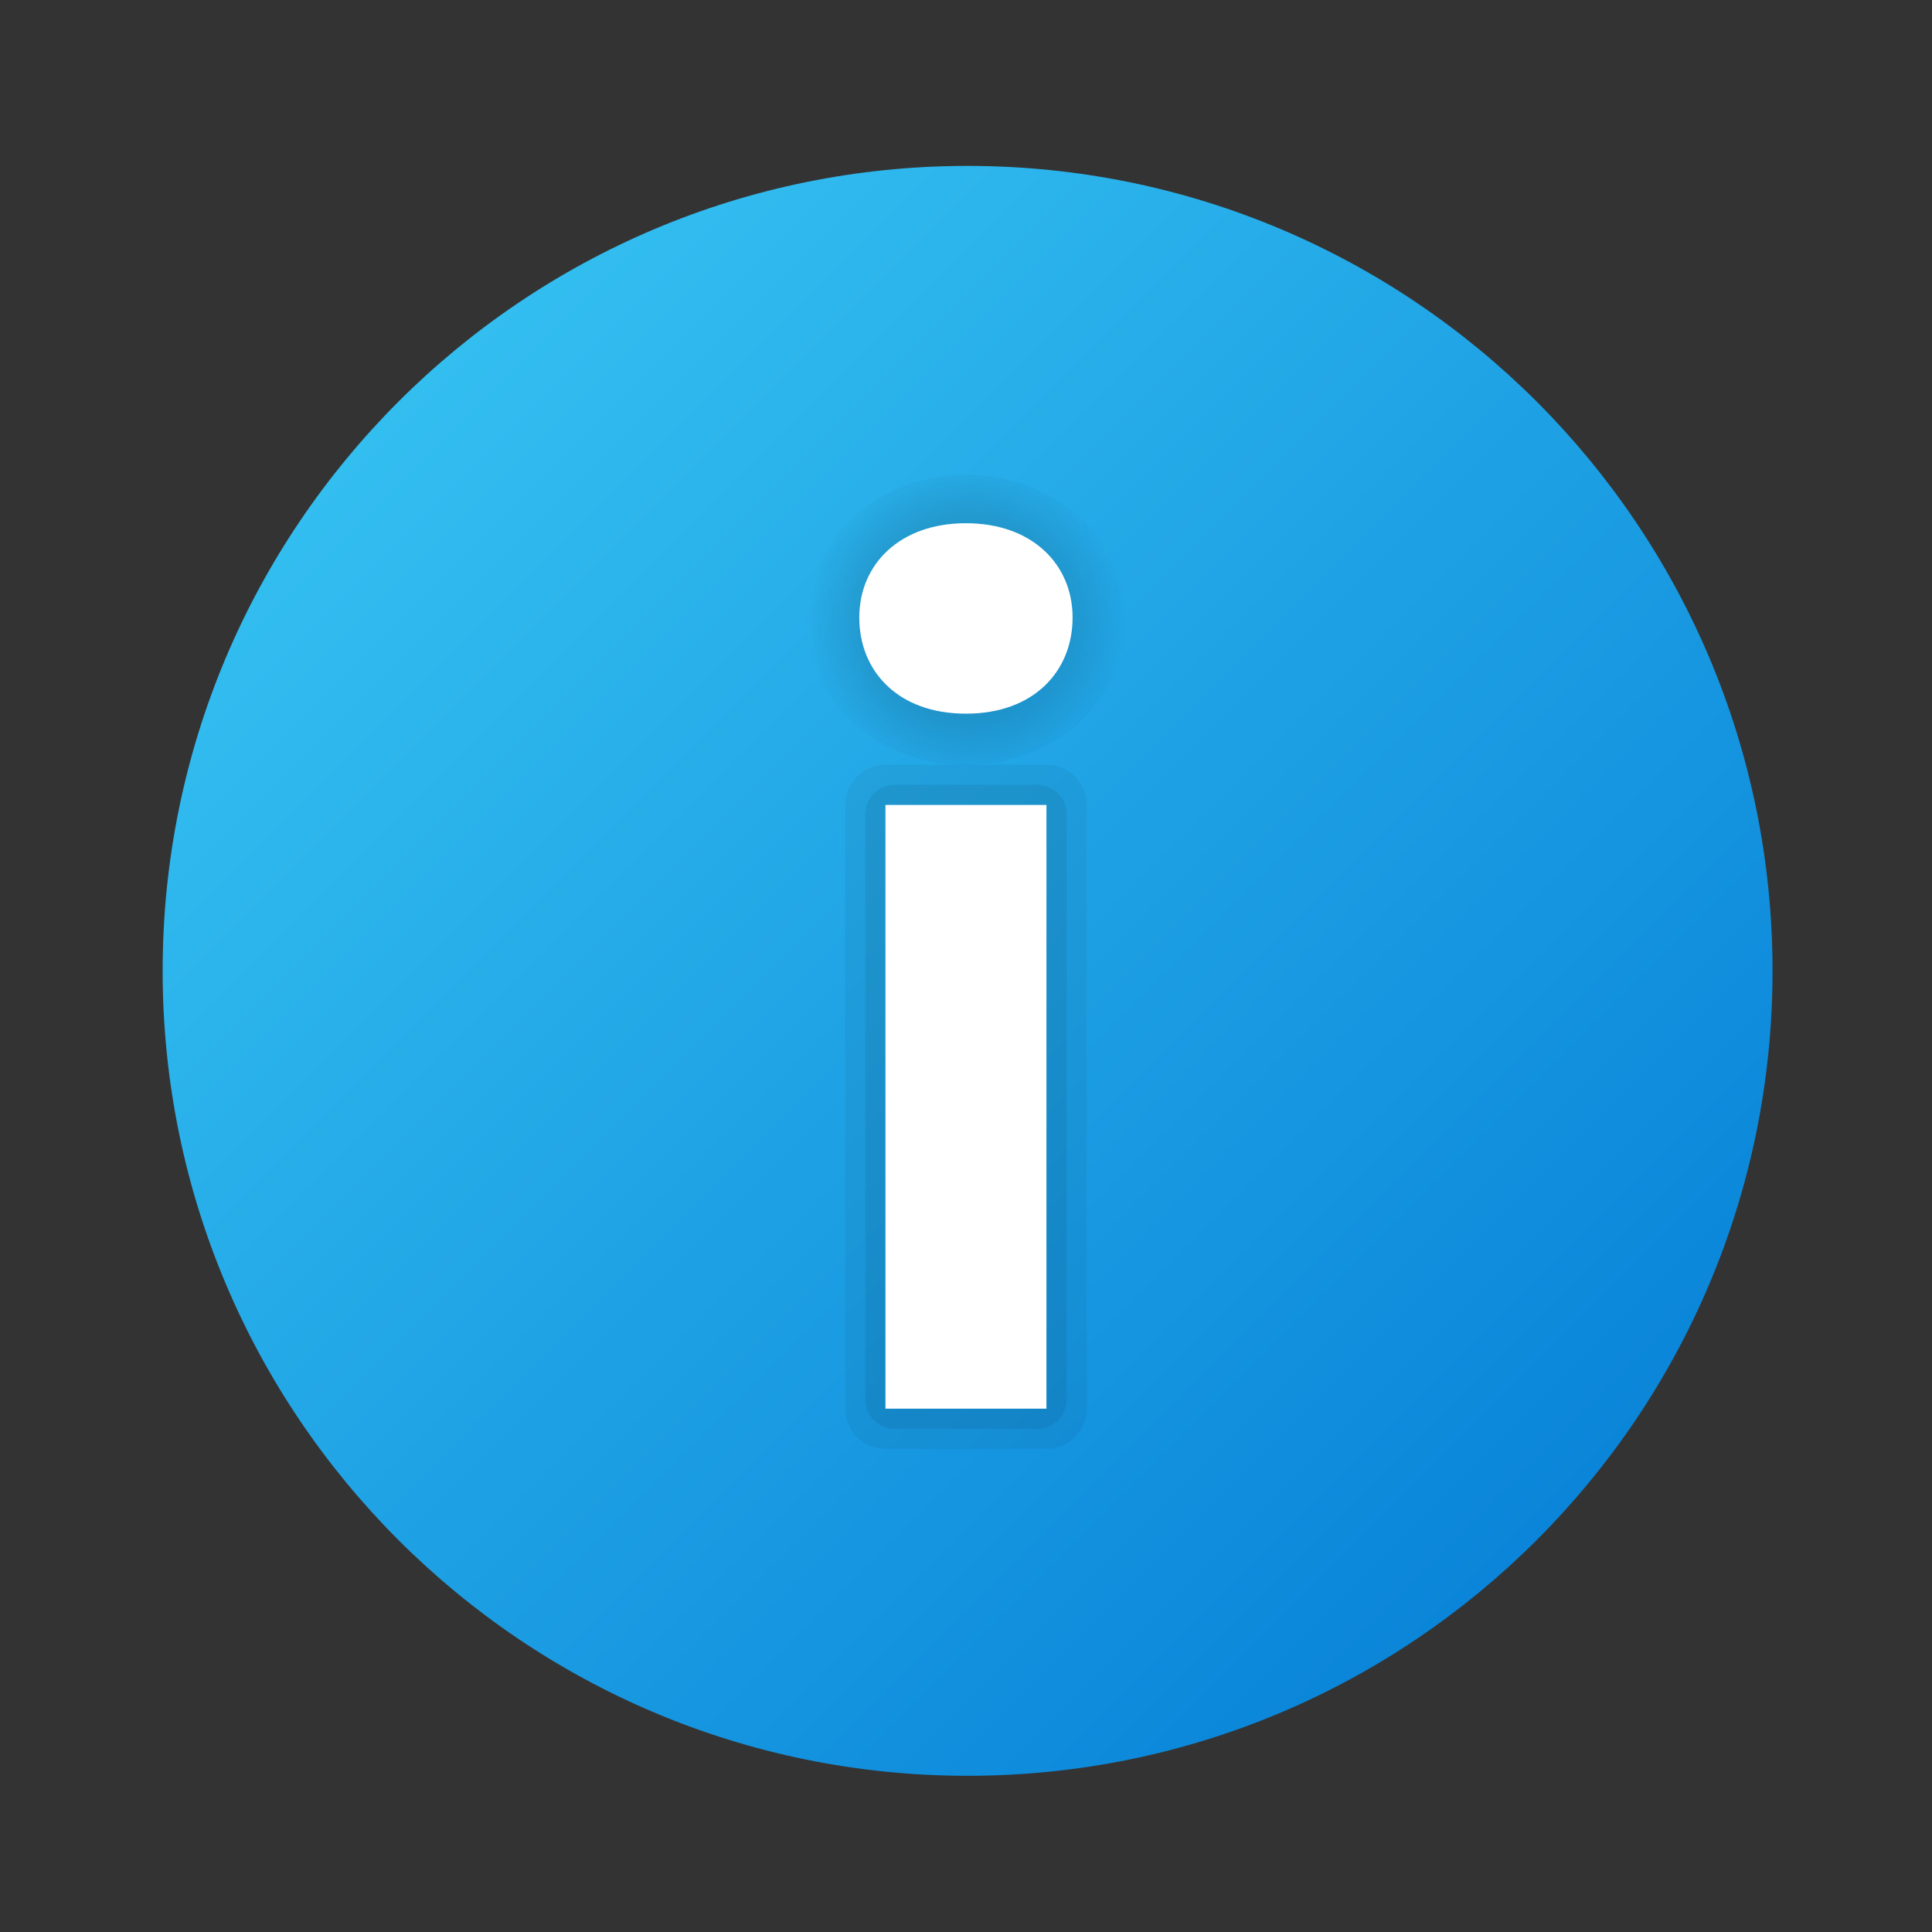 <svg xmlns="http://www.w3.org/2000/svg" xmlns:xlink="http://www.w3.org/1999/xlink" viewBox="0,0,256,256" width="20px"
     height="20px">
    <rect x="0" y="0" width="256" height="256" fill="#333333" stroke="none"/>
    <defs>
        <linearGradient x1="9.899" y1="9.98" x2="38.183" y2="38.264" gradientUnits="userSpaceOnUse" id="color-1">
            <stop offset="0" stop-color="#33bef0"></stop>
            <stop offset="1" stop-color="#0a85d9"></stop>
        </linearGradient>
        <radialGradient cx="23.999" cy="15.402" r="3.988" gradientUnits="userSpaceOnUse" id="color-2">
            <stop offset="0.516" stop-color="#000000"></stop>
            <stop offset="1" stop-color="#000000" stop-opacity="0"></stop>
        </radialGradient>
    </defs>
    <g fill-opacity="0" fill="#ffffff" fill-rule="nonzero" stroke="none" stroke-width="1" stroke-linecap="butt"
       stroke-linejoin="miter" stroke-miterlimit="10" stroke-dasharray="" stroke-dashoffset="0" font-family="none"
       font-weight="none" font-size="none" text-anchor="none" style="mix-blend-mode: normal">
        <path d="M0,256v-256h256v256z" id="bgRectangle"></path>
    </g>
    <g fill="none" fill-rule="nonzero" stroke="none" stroke-width="1" stroke-linecap="butt" stroke-linejoin="miter"
       stroke-miterlimit="10" stroke-dasharray="" stroke-dashoffset="0" font-family="none" font-weight="none"
       font-size="none" text-anchor="none" style="mix-blend-mode: normal">
        <g transform="scale(5.333,5.333)">
            <path d="M44.041,24.122c0,11.045 -8.955,20 -20,20c-11.045,0 -20,-8.955 -20,-20c0,-11.045 8.955,-20 20,-20c11.045,0 20,8.955 20,20z"
                  fill="url(#color-1)"></path>
            <path d="M22,36h4c0.552,0 1,-0.448 1,-1v-15c0,-0.552 -0.448,-1 -1,-1h-4c-0.552,0 -1,0.448 -1,1v15c0,0.552 0.448,1 1,1z"
                  fill="#000000" opacity="0.05"></path>
            <path d="M22.227,35.5h3.547c0.401,0 0.727,-0.325 0.727,-0.727v-14.546c0,-0.401 -0.325,-0.727 -0.727,-0.727h-3.547c-0.401,0 -0.727,0.325 -0.727,0.727v14.547c0,0.401 0.325,0.726 0.727,0.726z"
                  fill="#000000" opacity="0.07"></path>
            <ellipse cx="24" cy="15.402" rx="3.988" ry="3.609" fill="url(#color-2)" opacity="0.15"></ellipse>
            <path d="M24,17.732c1.7,0 2.65,-1.068 2.65,-2.388c0,-1.32 -1.003,-2.344 -2.65,-2.344c-1.647,0 -2.65,1.024 -2.65,2.344c0,1.32 0.95,2.388 2.65,2.388z"
                  fill="#ffffff"></path>
            <rect x="22" y="20" width="4" height="15" fill="#ffffff"></rect>
        </g>
    </g>
</svg>